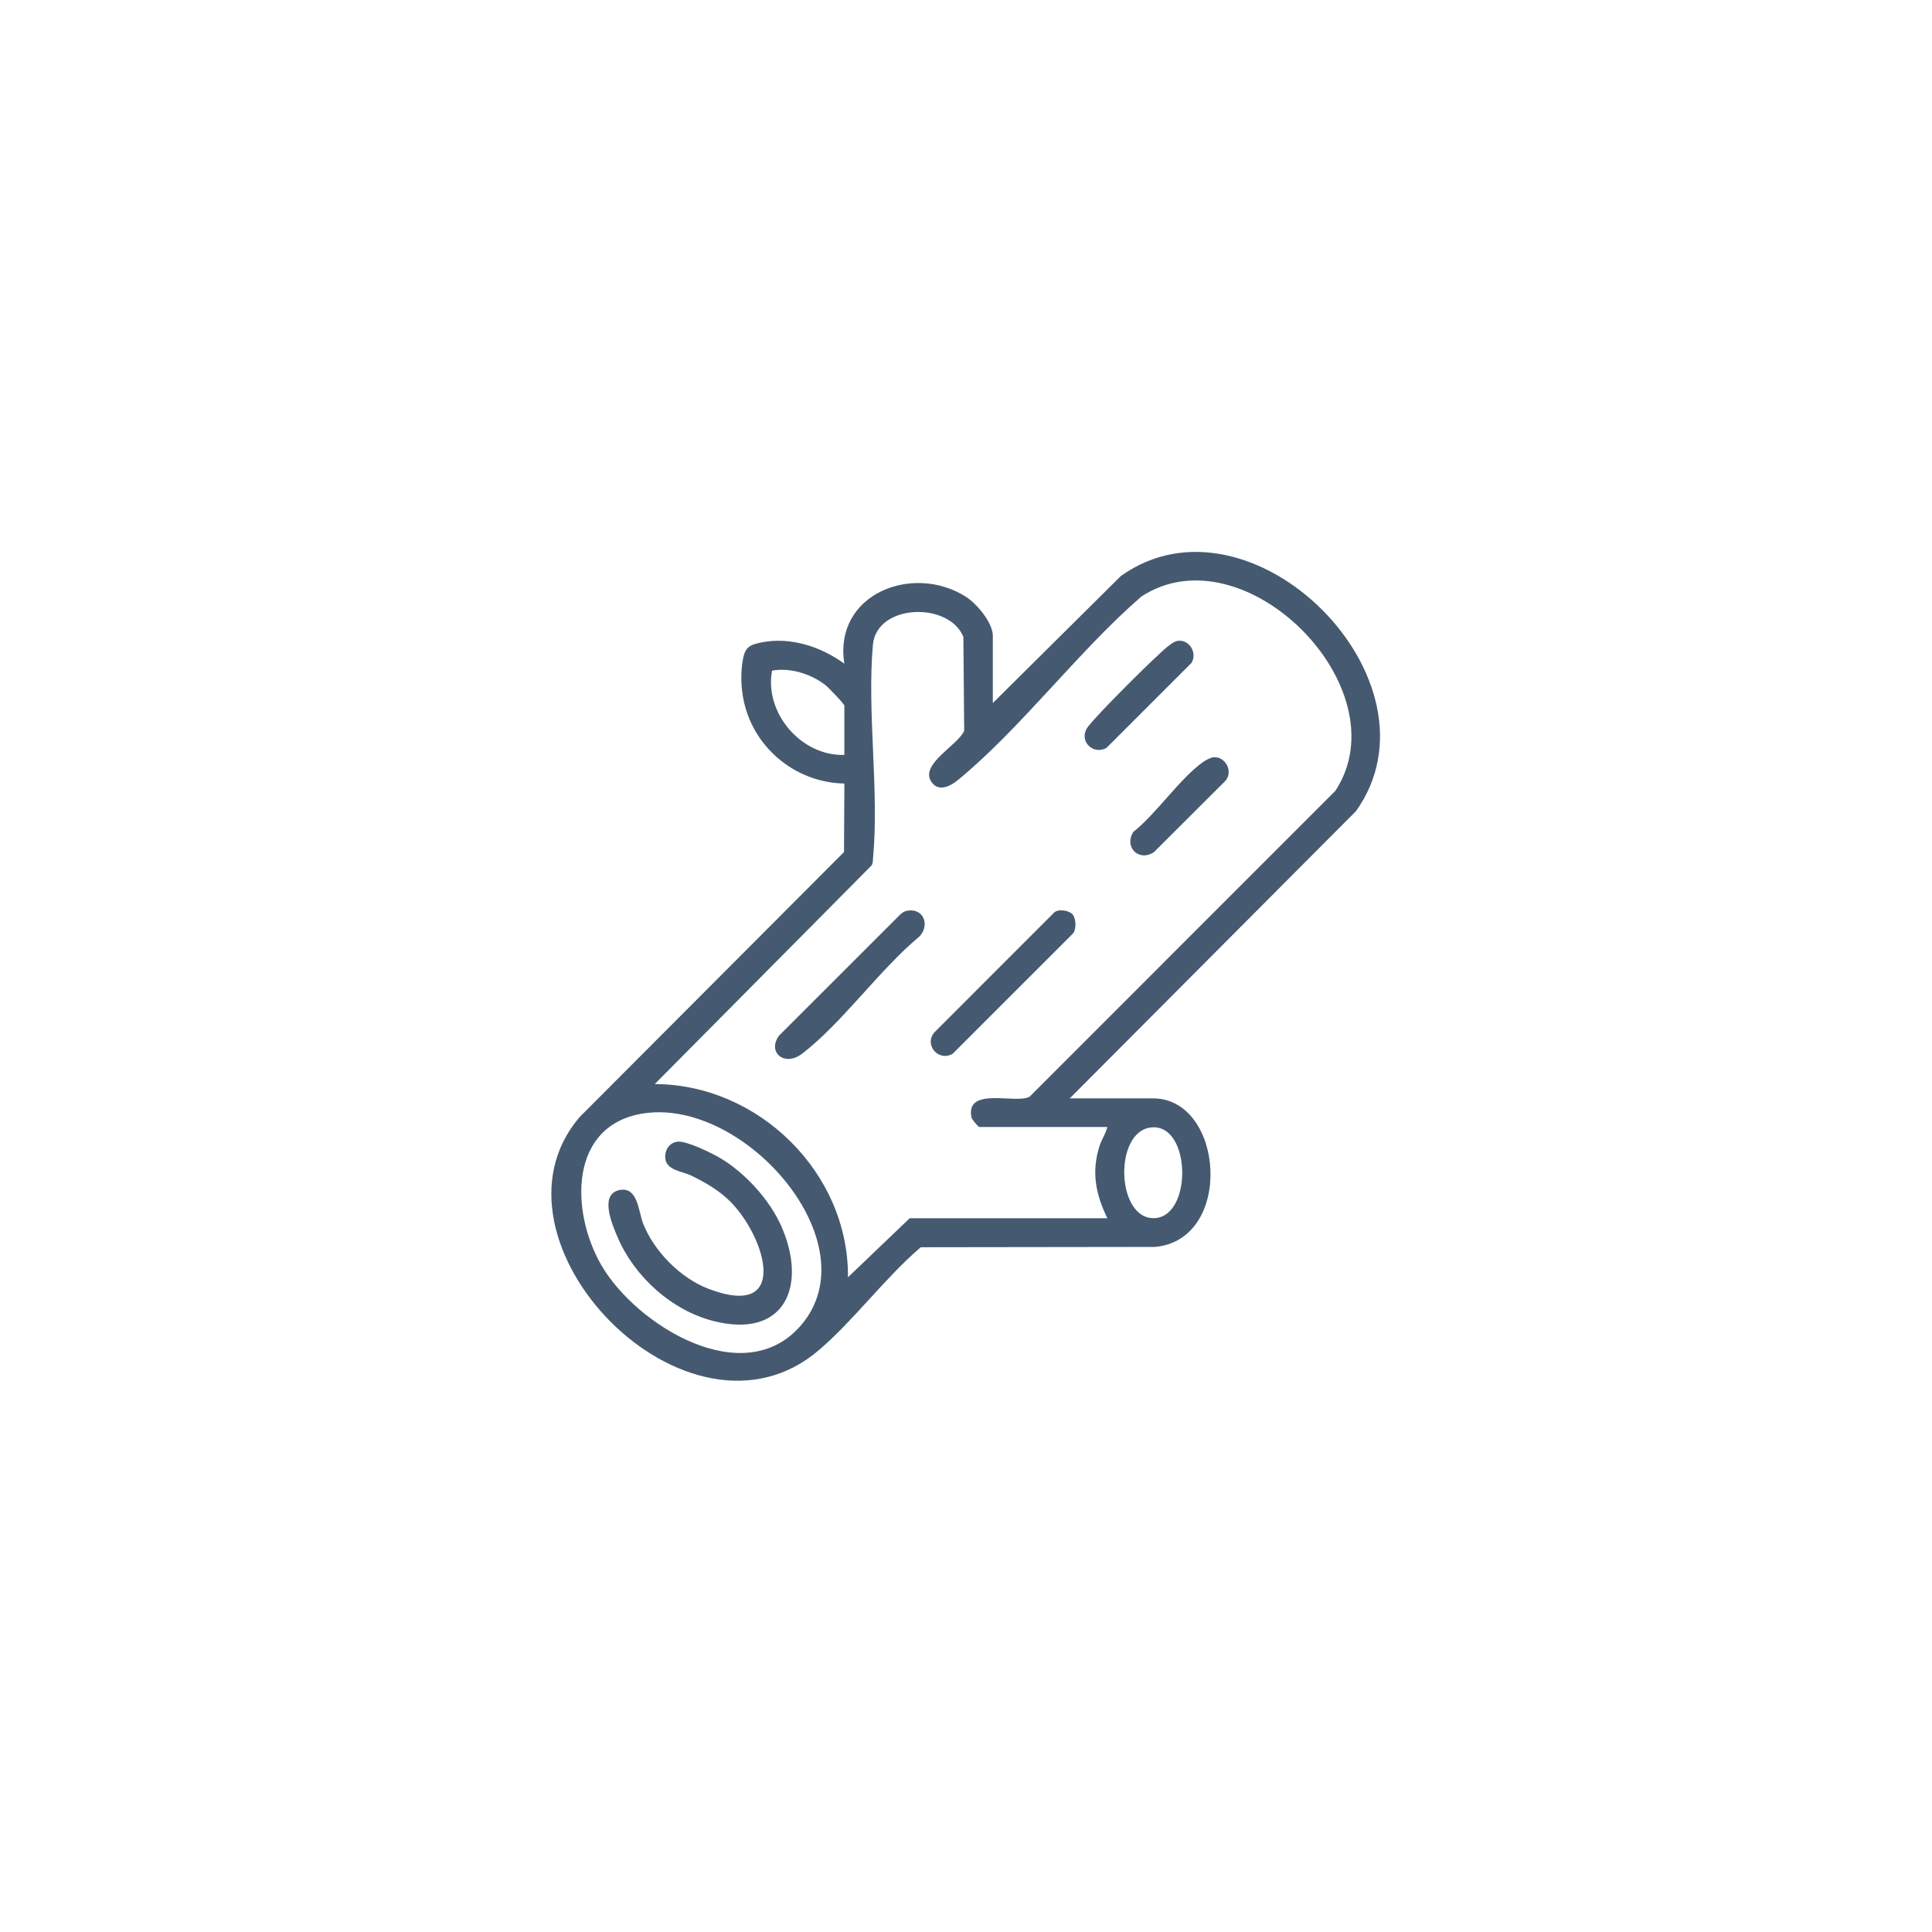 <?xml version="1.0" encoding="UTF-8"?> <svg xmlns="http://www.w3.org/2000/svg" id="Layer_1" version="1.1" viewBox="0 0 1080 1080"><defs><style> .st0 { fill: #455a71; } </style></defs><path class="st0" d="M598,614h46.5c39.97,0,45.39,79.23,1.04,83.04l-130.83.17c-20.15,17.27-36.72,40.1-56.69,57.31-73.12,62.99-192.97-60.95-134.04-130.04l147.82-148.18.21-38.3c-28.05-.5-52.15-21.1-56.73-48.78-1.1-6.63-1.22-13.83-.02-20.46,1.27-7.03,3.79-8.3,10.37-9.63,16.18-3.28,33.26,2.33,46.36,11.87-6.12-39.08,38.34-56.27,67.93-37.42,6.17,3.93,15.08,14.47,15.08,21.92v37.5l71.53-70.97c72.86-52.18,183.51,58.64,131.44,131.44l-159.97,160.53ZM619,630h-71.5c-.56,0-4.22-4.1-4.49-5.54-3.27-17.32,25.05-7.1,32.55-11.41l170.96-171.04c37.41-57.28-51.13-146.15-108.52-108.52-35.18,30.48-67.03,73.36-102.47,102.53-4.22,3.47-10.98,7.02-14.96.92-6.45-9.88,15.05-20.35,18.41-28.46l-.45-52.51c-8.25-19.87-48.55-18.42-50.57,4.49-3.34,37.86,3.56,81.33.09,119.09-.13,1.44-.03,2.88-.8,4.2l-121.24,122.25c58.02.12,108.52,49.66,108.01,108.01l34.49-33h110.5c-6.45-13.33-8.96-25.49-4.5-40,1.22-3.99,3.53-7.07,4.5-11ZM472,422v-27.5c0-.98-8.94-10.24-10.52-11.48-8.12-6.34-19.84-9.96-29.89-8.13-4.44,23.64,16.3,47.89,40.42,47.11ZM360.76,622.26c-42.98,5.81-42,54.99-24.56,85.05,19.37,33.38,79.85,71.02,111.83,33.22,38.54-45.55-31.03-125.87-87.26-118.26ZM643.73,630.22c-21.32,1.89-19.9,51.66,1.69,50.72,21.27-.93,20.44-52.68-1.69-50.72Z"></path><path class="st0" d="M506.72,509.19c9.3-2.06,13.41,7.76,7.27,14.3-22.31,18.51-43.1,48.23-65.53,65.48-9.88,7.59-19.71-.67-13.01-10.01l67.52-67.48c1.07-1.01,2.27-1.96,3.74-2.29Z"></path><path class="st0" d="M599.7,511.29c1.85,2.3,2.17,8.51-.14,10.77l-67,66.99c-8.06,4.66-16.29-5.12-10.1-12.09l66.98-67.01c2.58-2,8.37-1.01,10.26,1.34Z"></path><path class="st0" d="M658.75,358.19c6.29-.55,10.66,6.94,7.3,12.37l-47.49,47.49c-7.47,4.31-15.95-3.92-10.55-11.55,4.5-6.37,39.57-41.46,45.95-46.04,1.4-1.01,3.03-2.12,4.79-2.27Z"></path><path class="st0" d="M678.65,423.3c6.47-.34,10.88,8.08,6.35,13.21l-40.05,39.95c-8.62,5.42-16.69-3.12-11.41-11.41,12.91-10.25,26.07-29.93,38.95-39.05,1.58-1.12,4.27-2.6,6.16-2.7Z"></path><path class="st0" d="M378.72,638.2c4.84-.64,18.98,6.29,23.58,8.99,14.03,8.22,28.02,23.5,34.55,38.45,14.54,33.27,1.87,62.87-37.87,52.87-23.51-5.92-44.47-24.97-53.85-47.15-2.93-6.92-10.45-24.23,1.62-26.19,9.86-1.6,10.2,12.31,12.76,18.81,6.09,15.48,20.93,30.54,36.53,36.47,45.96,17.48,31.9-28.73,12.48-48.48-6.32-6.42-14.16-10.93-22.17-14.83-4.84-2.36-13.82-2.85-14.45-9.63-.42-4.53,2.15-8.7,6.81-9.31Z"></path></svg> 